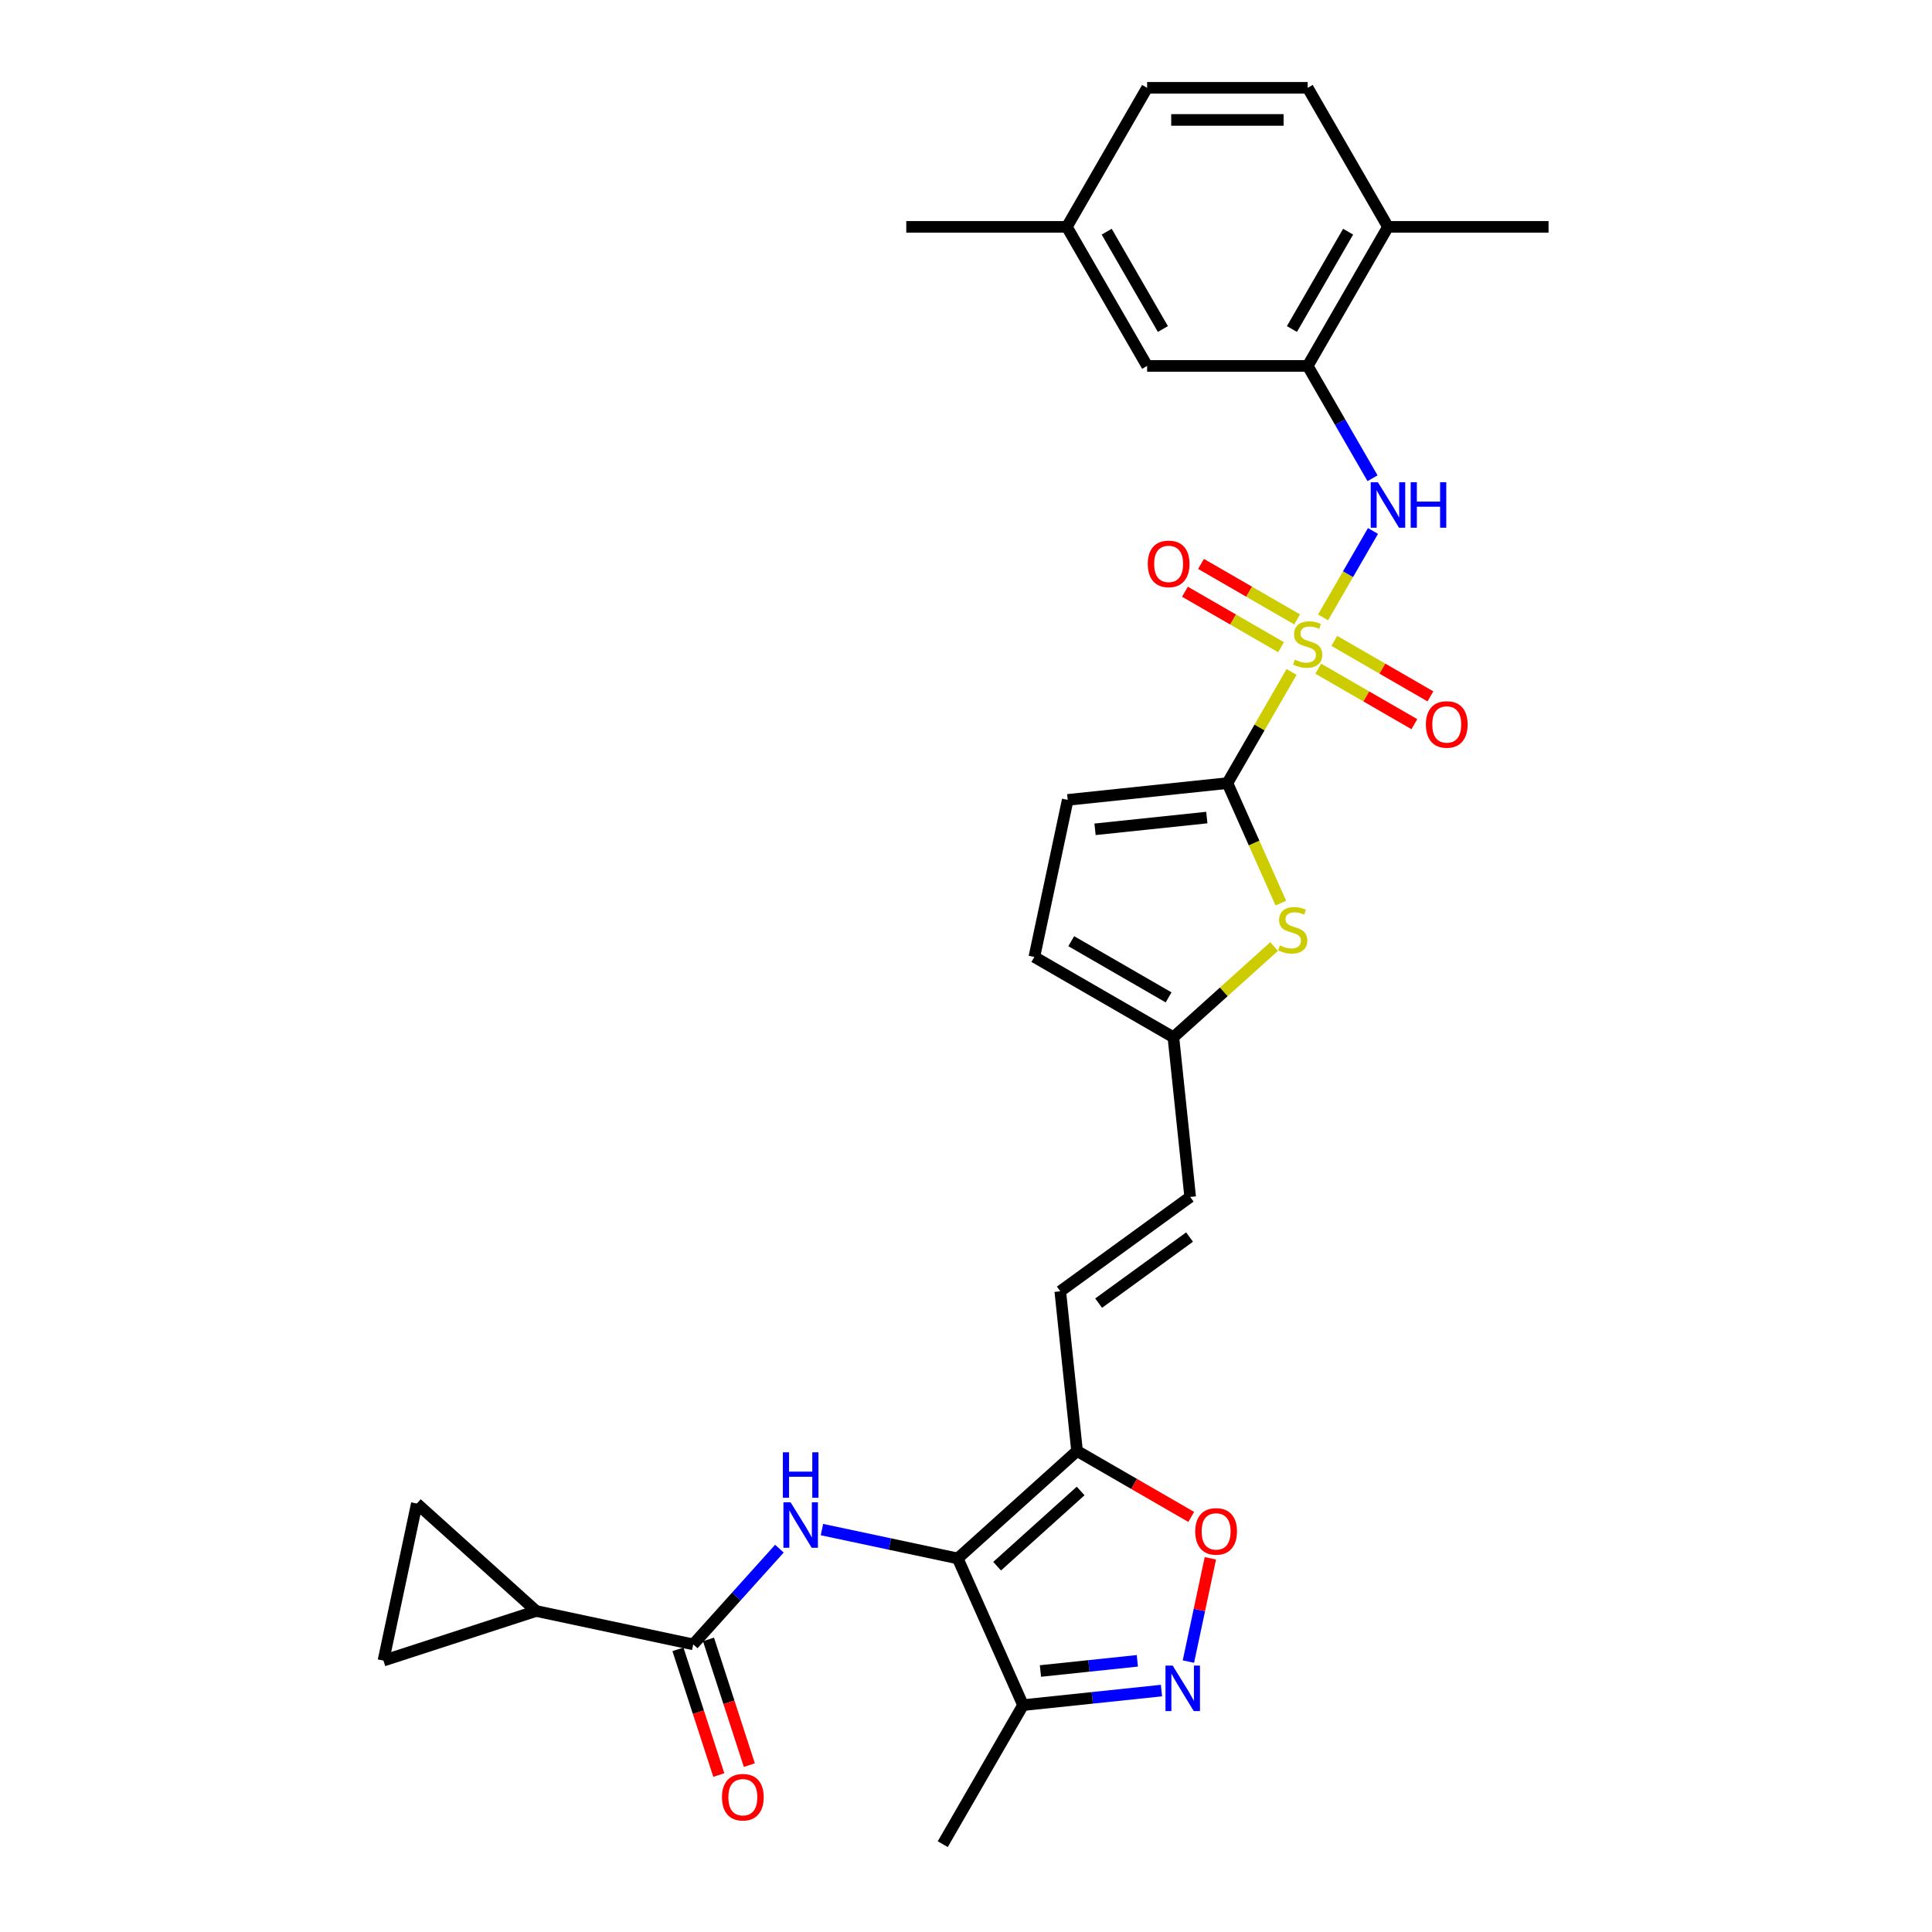 <?xml version='1.0' encoding='iso-8859-1'?>
<svg version='1.1' baseProfile='full'
              xmlns='http://www.w3.org/2000/svg'
                      xmlns:rdkit='http://www.rdkit.org/xml'
                      xmlns:xlink='http://www.w3.org/1999/xlink'
                  xml:space='preserve'
width='1000px' height='1000px' viewBox='0 0 1000 1000'>
<!-- END OF HEADER -->
<rect style='opacity:1.0;fill:#FFFFFF;stroke:none' width='1000' height='1000' x='0' y='0'> </rect>
<path class='bond-1' d='M 668.519,347.803 L 651.912,376.568' style='fill:none;fill-rule:evenodd;stroke:#CCCC00;stroke-width:6px;stroke-linecap:butt;stroke-linejoin:miter;stroke-opacity:1' />
<path class='bond-1' d='M 651.912,376.568 L 635.304,405.334' style='fill:none;fill-rule:evenodd;stroke:#000000;stroke-width:6px;stroke-linecap:butt;stroke-linejoin:miter;stroke-opacity:1' />
<path class='bond-5' d='M 684.834,319.545 L 697.742,297.187' style='fill:none;fill-rule:evenodd;stroke:#CCCC00;stroke-width:6px;stroke-linecap:butt;stroke-linejoin:miter;stroke-opacity:1' />
<path class='bond-5' d='M 697.742,297.187 L 710.65,274.83' style='fill:none;fill-rule:evenodd;stroke:#0000FF;stroke-width:6px;stroke-linecap:butt;stroke-linejoin:miter;stroke-opacity:1' />
<path class='bond-17' d='M 671.39,320.604 L 646.517,306.243' style='fill:none;fill-rule:evenodd;stroke:#CCCC00;stroke-width:6px;stroke-linecap:butt;stroke-linejoin:miter;stroke-opacity:1' />
<path class='bond-17' d='M 646.517,306.243 L 621.643,291.882' style='fill:none;fill-rule:evenodd;stroke:#FF0000;stroke-width:6px;stroke-linecap:butt;stroke-linejoin:miter;stroke-opacity:1' />
<path class='bond-17' d='M 663.079,334.999 L 638.206,320.638' style='fill:none;fill-rule:evenodd;stroke:#CCCC00;stroke-width:6px;stroke-linecap:butt;stroke-linejoin:miter;stroke-opacity:1' />
<path class='bond-17' d='M 638.206,320.638 L 613.332,306.277' style='fill:none;fill-rule:evenodd;stroke:#FF0000;stroke-width:6px;stroke-linecap:butt;stroke-linejoin:miter;stroke-opacity:1' />
<path class='bond-18' d='M 682.328,346.112 L 707.201,360.473' style='fill:none;fill-rule:evenodd;stroke:#CCCC00;stroke-width:6px;stroke-linecap:butt;stroke-linejoin:miter;stroke-opacity:1' />
<path class='bond-18' d='M 707.201,360.473 L 732.075,374.834' style='fill:none;fill-rule:evenodd;stroke:#FF0000;stroke-width:6px;stroke-linecap:butt;stroke-linejoin:miter;stroke-opacity:1' />
<path class='bond-18' d='M 690.639,331.717 L 715.512,346.078' style='fill:none;fill-rule:evenodd;stroke:#CCCC00;stroke-width:6px;stroke-linecap:butt;stroke-linejoin:miter;stroke-opacity:1' />
<path class='bond-18' d='M 715.512,346.078 L 740.386,360.439' style='fill:none;fill-rule:evenodd;stroke:#FF0000;stroke-width:6px;stroke-linecap:butt;stroke-linejoin:miter;stroke-opacity:1' />
<path class='bond-0' d='M 495.719,806.644 L 557.482,751.033' style='fill:none;fill-rule:evenodd;stroke:#000000;stroke-width:6px;stroke-linecap:butt;stroke-linejoin:miter;stroke-opacity:1' />
<path class='bond-0' d='M 516.105,810.655 L 559.34,771.727' style='fill:none;fill-rule:evenodd;stroke:#000000;stroke-width:6px;stroke-linecap:butt;stroke-linejoin:miter;stroke-opacity:1' />
<path class='bond-2' d='M 495.719,806.644 L 460.573,799.174' style='fill:none;fill-rule:evenodd;stroke:#000000;stroke-width:6px;stroke-linecap:butt;stroke-linejoin:miter;stroke-opacity:1' />
<path class='bond-2' d='M 460.573,799.174 L 425.428,791.704' style='fill:none;fill-rule:evenodd;stroke:#0000FF;stroke-width:6px;stroke-linecap:butt;stroke-linejoin:miter;stroke-opacity:1' />
<path class='bond-8' d='M 495.719,806.644 L 529.523,882.57' style='fill:none;fill-rule:evenodd;stroke:#000000;stroke-width:6px;stroke-linecap:butt;stroke-linejoin:miter;stroke-opacity:1' />
<path class='bond-6' d='M 635.304,405.334 L 649.131,436.39' style='fill:none;fill-rule:evenodd;stroke:#000000;stroke-width:6px;stroke-linecap:butt;stroke-linejoin:miter;stroke-opacity:1' />
<path class='bond-6' d='M 649.131,436.39 L 662.958,467.446' style='fill:none;fill-rule:evenodd;stroke:#CCCC00;stroke-width:6px;stroke-linecap:butt;stroke-linejoin:miter;stroke-opacity:1' />
<path class='bond-12' d='M 635.304,405.334 L 552.649,414.021' style='fill:none;fill-rule:evenodd;stroke:#000000;stroke-width:6px;stroke-linecap:butt;stroke-linejoin:miter;stroke-opacity:1' />
<path class='bond-12' d='M 624.643,423.168 L 566.784,429.249' style='fill:none;fill-rule:evenodd;stroke:#000000;stroke-width:6px;stroke-linecap:butt;stroke-linejoin:miter;stroke-opacity:1' />
<path class='bond-7' d='M 403.42,801.586 L 381.116,826.357' style='fill:none;fill-rule:evenodd;stroke:#0000FF;stroke-width:6px;stroke-linecap:butt;stroke-linejoin:miter;stroke-opacity:1' />
<path class='bond-7' d='M 381.116,826.357 L 358.812,851.128' style='fill:none;fill-rule:evenodd;stroke:#000000;stroke-width:6px;stroke-linecap:butt;stroke-linejoin:miter;stroke-opacity:1' />
<path class='bond-3' d='M 557.482,751.033 L 548.794,668.377' style='fill:none;fill-rule:evenodd;stroke:#000000;stroke-width:6px;stroke-linecap:butt;stroke-linejoin:miter;stroke-opacity:1' />
<path class='bond-9' d='M 557.482,751.033 L 587.029,768.091' style='fill:none;fill-rule:evenodd;stroke:#000000;stroke-width:6px;stroke-linecap:butt;stroke-linejoin:miter;stroke-opacity:1' />
<path class='bond-9' d='M 587.029,768.091 L 616.575,785.15' style='fill:none;fill-rule:evenodd;stroke:#FF0000;stroke-width:6px;stroke-linecap:butt;stroke-linejoin:miter;stroke-opacity:1' />
<path class='bond-4' d='M 615.121,860.036 L 620.802,833.307' style='fill:none;fill-rule:evenodd;stroke:#0000FF;stroke-width:6px;stroke-linecap:butt;stroke-linejoin:miter;stroke-opacity:1' />
<path class='bond-4' d='M 620.802,833.307 L 626.484,806.579' style='fill:none;fill-rule:evenodd;stroke:#FF0000;stroke-width:6px;stroke-linecap:butt;stroke-linejoin:miter;stroke-opacity:1' />
<path class='bond-32' d='M 601.174,875.039 L 565.348,878.804' style='fill:none;fill-rule:evenodd;stroke:#0000FF;stroke-width:6px;stroke-linecap:butt;stroke-linejoin:miter;stroke-opacity:1' />
<path class='bond-32' d='M 565.348,878.804 L 529.523,882.57' style='fill:none;fill-rule:evenodd;stroke:#000000;stroke-width:6px;stroke-linecap:butt;stroke-linejoin:miter;stroke-opacity:1' />
<path class='bond-32' d='M 588.689,859.637 L 563.611,862.273' style='fill:none;fill-rule:evenodd;stroke:#0000FF;stroke-width:6px;stroke-linecap:butt;stroke-linejoin:miter;stroke-opacity:1' />
<path class='bond-32' d='M 563.611,862.273 L 538.533,864.909' style='fill:none;fill-rule:evenodd;stroke:#000000;stroke-width:6px;stroke-linecap:butt;stroke-linejoin:miter;stroke-opacity:1' />
<path class='bond-11' d='M 710.42,247.536 L 693.64,218.471' style='fill:none;fill-rule:evenodd;stroke:#0000FF;stroke-width:6px;stroke-linecap:butt;stroke-linejoin:miter;stroke-opacity:1' />
<path class='bond-11' d='M 693.64,218.471 L 676.859,189.406' style='fill:none;fill-rule:evenodd;stroke:#000000;stroke-width:6px;stroke-linecap:butt;stroke-linejoin:miter;stroke-opacity:1' />
<path class='bond-14' d='M 659.484,489.925 L 633.414,513.398' style='fill:none;fill-rule:evenodd;stroke:#CCCC00;stroke-width:6px;stroke-linecap:butt;stroke-linejoin:miter;stroke-opacity:1' />
<path class='bond-14' d='M 633.414,513.398 L 607.345,536.871' style='fill:none;fill-rule:evenodd;stroke:#000000;stroke-width:6px;stroke-linecap:butt;stroke-linejoin:miter;stroke-opacity:1' />
<path class='bond-10' d='M 358.812,851.128 L 277.518,833.848' style='fill:none;fill-rule:evenodd;stroke:#000000;stroke-width:6px;stroke-linecap:butt;stroke-linejoin:miter;stroke-opacity:1' />
<path class='bond-22' d='M 350.908,853.696 L 361.478,886.228' style='fill:none;fill-rule:evenodd;stroke:#000000;stroke-width:6px;stroke-linecap:butt;stroke-linejoin:miter;stroke-opacity:1' />
<path class='bond-22' d='M 361.478,886.228 L 372.049,918.76' style='fill:none;fill-rule:evenodd;stroke:#FF0000;stroke-width:6px;stroke-linecap:butt;stroke-linejoin:miter;stroke-opacity:1' />
<path class='bond-22' d='M 366.717,848.56 L 377.287,881.091' style='fill:none;fill-rule:evenodd;stroke:#000000;stroke-width:6px;stroke-linecap:butt;stroke-linejoin:miter;stroke-opacity:1' />
<path class='bond-22' d='M 377.287,881.091 L 387.857,913.623' style='fill:none;fill-rule:evenodd;stroke:#FF0000;stroke-width:6px;stroke-linecap:butt;stroke-linejoin:miter;stroke-opacity:1' />
<path class='bond-27' d='M 529.523,882.57 L 487.967,954.545' style='fill:none;fill-rule:evenodd;stroke:#000000;stroke-width:6px;stroke-linecap:butt;stroke-linejoin:miter;stroke-opacity:1' />
<path class='bond-15' d='M 277.518,833.848 L 198.475,859.531' style='fill:none;fill-rule:evenodd;stroke:#000000;stroke-width:6px;stroke-linecap:butt;stroke-linejoin:miter;stroke-opacity:1' />
<path class='bond-16' d='M 277.518,833.848 L 215.755,778.236' style='fill:none;fill-rule:evenodd;stroke:#000000;stroke-width:6px;stroke-linecap:butt;stroke-linejoin:miter;stroke-opacity:1' />
<path class='bond-21' d='M 676.859,189.406 L 718.414,117.43' style='fill:none;fill-rule:evenodd;stroke:#000000;stroke-width:6px;stroke-linecap:butt;stroke-linejoin:miter;stroke-opacity:1' />
<path class='bond-21' d='M 668.697,170.299 L 697.786,119.916' style='fill:none;fill-rule:evenodd;stroke:#000000;stroke-width:6px;stroke-linecap:butt;stroke-linejoin:miter;stroke-opacity:1' />
<path class='bond-23' d='M 676.859,189.406 L 593.749,189.406' style='fill:none;fill-rule:evenodd;stroke:#000000;stroke-width:6px;stroke-linecap:butt;stroke-linejoin:miter;stroke-opacity:1' />
<path class='bond-20' d='M 552.649,414.021 L 535.369,495.316' style='fill:none;fill-rule:evenodd;stroke:#000000;stroke-width:6px;stroke-linecap:butt;stroke-linejoin:miter;stroke-opacity:1' />
<path class='bond-13' d='M 548.794,668.377 L 616.032,619.526' style='fill:none;fill-rule:evenodd;stroke:#000000;stroke-width:6px;stroke-linecap:butt;stroke-linejoin:miter;stroke-opacity:1' />
<path class='bond-13' d='M 568.65,674.497 L 615.717,640.301' style='fill:none;fill-rule:evenodd;stroke:#000000;stroke-width:6px;stroke-linecap:butt;stroke-linejoin:miter;stroke-opacity:1' />
<path class='bond-19' d='M 607.345,536.871 L 616.032,619.526' style='fill:none;fill-rule:evenodd;stroke:#000000;stroke-width:6px;stroke-linecap:butt;stroke-linejoin:miter;stroke-opacity:1' />
<path class='bond-30' d='M 607.345,536.871 L 535.369,495.316' style='fill:none;fill-rule:evenodd;stroke:#000000;stroke-width:6px;stroke-linecap:butt;stroke-linejoin:miter;stroke-opacity:1' />
<path class='bond-30' d='M 604.859,516.242 L 554.476,487.154' style='fill:none;fill-rule:evenodd;stroke:#000000;stroke-width:6px;stroke-linecap:butt;stroke-linejoin:miter;stroke-opacity:1' />
<path class='bond-33' d='M 198.475,859.531 L 215.755,778.236' style='fill:none;fill-rule:evenodd;stroke:#000000;stroke-width:6px;stroke-linecap:butt;stroke-linejoin:miter;stroke-opacity:1' />
<path class='bond-24' d='M 718.414,117.43 L 676.859,45.455' style='fill:none;fill-rule:evenodd;stroke:#000000;stroke-width:6px;stroke-linecap:butt;stroke-linejoin:miter;stroke-opacity:1' />
<path class='bond-28' d='M 718.414,117.43 L 801.525,117.43' style='fill:none;fill-rule:evenodd;stroke:#000000;stroke-width:6px;stroke-linecap:butt;stroke-linejoin:miter;stroke-opacity:1' />
<path class='bond-25' d='M 593.749,189.406 L 552.193,117.43' style='fill:none;fill-rule:evenodd;stroke:#000000;stroke-width:6px;stroke-linecap:butt;stroke-linejoin:miter;stroke-opacity:1' />
<path class='bond-25' d='M 601.91,170.299 L 572.822,119.916' style='fill:none;fill-rule:evenodd;stroke:#000000;stroke-width:6px;stroke-linecap:butt;stroke-linejoin:miter;stroke-opacity:1' />
<path class='bond-31' d='M 676.859,45.455 L 593.749,45.455' style='fill:none;fill-rule:evenodd;stroke:#000000;stroke-width:6px;stroke-linecap:butt;stroke-linejoin:miter;stroke-opacity:1' />
<path class='bond-31' d='M 664.392,62.077 L 606.215,62.077' style='fill:none;fill-rule:evenodd;stroke:#000000;stroke-width:6px;stroke-linecap:butt;stroke-linejoin:miter;stroke-opacity:1' />
<path class='bond-26' d='M 552.193,117.43 L 593.749,45.455' style='fill:none;fill-rule:evenodd;stroke:#000000;stroke-width:6px;stroke-linecap:butt;stroke-linejoin:miter;stroke-opacity:1' />
<path class='bond-29' d='M 552.193,117.43 L 469.083,117.43' style='fill:none;fill-rule:evenodd;stroke:#000000;stroke-width:6px;stroke-linecap:butt;stroke-linejoin:miter;stroke-opacity:1' />
<path  class='atom-0' d='M 670.21 341.436
Q 670.476 341.536, 671.573 342.001
Q 672.67 342.467, 673.867 342.766
Q 675.097 343.032, 676.294 343.032
Q 678.521 343.032, 679.818 341.968
Q 681.114 340.871, 681.114 338.976
Q 681.114 337.68, 680.449 336.882
Q 679.818 336.084, 678.82 335.652
Q 677.823 335.22, 676.161 334.721
Q 674.067 334.089, 672.803 333.491
Q 671.573 332.893, 670.676 331.629
Q 669.811 330.366, 669.811 328.238
Q 669.811 325.28, 671.806 323.451
Q 673.834 321.623, 677.823 321.623
Q 680.549 321.623, 683.641 322.919
L 682.876 325.479
Q 680.051 324.316, 677.923 324.316
Q 675.629 324.316, 674.366 325.28
Q 673.102 326.21, 673.136 327.839
Q 673.136 329.103, 673.767 329.867
Q 674.432 330.632, 675.363 331.064
Q 676.327 331.496, 677.923 331.995
Q 680.051 332.66, 681.314 333.325
Q 682.577 333.99, 683.475 335.353
Q 684.405 336.682, 684.405 338.976
Q 684.405 342.234, 682.211 343.996
Q 680.051 345.725, 676.427 345.725
Q 674.332 345.725, 672.737 345.259
Q 671.174 344.827, 669.313 344.063
L 670.21 341.436
' fill='#CCCC00'/>
<path  class='atom-3' d='M 409.221 777.596
L 416.934 790.063
Q 417.699 791.293, 418.929 793.52
Q 420.159 795.748, 420.225 795.881
L 420.225 777.596
L 423.35 777.596
L 423.35 801.133
L 420.126 801.133
L 411.848 787.503
Q 410.884 785.907, 409.853 784.079
Q 408.856 782.25, 408.557 781.685
L 408.557 801.133
L 405.498 801.133
L 405.498 777.596
L 409.221 777.596
' fill='#0000FF'/>
<path  class='atom-3' d='M 405.215 751.706
L 408.407 751.706
L 408.407 761.712
L 420.441 761.712
L 420.441 751.706
L 423.633 751.706
L 423.633 775.243
L 420.441 775.243
L 420.441 764.372
L 408.407 764.372
L 408.407 775.243
L 405.215 775.243
L 405.215 751.706
' fill='#0000FF'/>
<path  class='atom-5' d='M 606.975 862.114
L 614.688 874.58
Q 615.452 875.81, 616.682 878.038
Q 617.913 880.265, 617.979 880.398
L 617.979 862.114
L 621.104 862.114
L 621.104 885.651
L 617.879 885.651
L 609.601 872.021
Q 608.637 870.425, 607.607 868.596
Q 606.609 866.768, 606.31 866.203
L 606.31 885.651
L 603.252 885.651
L 603.252 862.114
L 606.975 862.114
' fill='#0000FF'/>
<path  class='atom-6' d='M 713.212 249.614
L 720.924 262.08
Q 721.689 263.31, 722.919 265.538
Q 724.149 267.765, 724.215 267.898
L 724.215 249.614
L 727.34 249.614
L 727.34 273.151
L 724.116 273.151
L 715.838 259.52
Q 714.874 257.925, 713.843 256.096
Q 712.846 254.268, 712.547 253.703
L 712.547 273.151
L 709.488 273.151
L 709.488 249.614
L 713.212 249.614
' fill='#0000FF'/>
<path  class='atom-6' d='M 730.166 249.614
L 733.358 249.614
L 733.358 259.62
L 745.392 259.62
L 745.392 249.614
L 748.583 249.614
L 748.583 273.151
L 745.392 273.151
L 745.392 262.28
L 733.358 262.28
L 733.358 273.151
L 730.166 273.151
L 730.166 249.614
' fill='#0000FF'/>
<path  class='atom-7' d='M 662.459 489.337
Q 662.725 489.437, 663.822 489.903
Q 664.919 490.368, 666.116 490.667
Q 667.346 490.933, 668.543 490.933
Q 670.77 490.933, 672.067 489.869
Q 673.363 488.772, 673.363 486.877
Q 673.363 485.581, 672.698 484.783
Q 672.067 483.985, 671.069 483.553
Q 670.072 483.121, 668.41 482.622
Q 666.315 481.99, 665.052 481.392
Q 663.822 480.794, 662.924 479.53
Q 662.06 478.267, 662.06 476.139
Q 662.06 473.181, 664.055 471.352
Q 666.083 469.524, 670.072 469.524
Q 672.798 469.524, 675.89 470.82
L 675.125 473.38
Q 672.299 472.217, 670.172 472.217
Q 667.878 472.217, 666.615 473.181
Q 665.351 474.112, 665.385 475.741
Q 665.385 477.004, 666.016 477.768
Q 666.681 478.533, 667.612 478.965
Q 668.576 479.397, 670.172 479.896
Q 672.299 480.561, 673.563 481.226
Q 674.826 481.891, 675.723 483.254
Q 676.654 484.583, 676.654 486.877
Q 676.654 490.135, 674.46 491.897
Q 672.299 493.626, 668.676 493.626
Q 666.581 493.626, 664.986 493.16
Q 663.423 492.728, 661.561 491.964
L 662.459 489.337
' fill='#CCCC00'/>
<path  class='atom-10' d='M 618.653 792.654
Q 618.653 787.003, 621.446 783.845
Q 624.238 780.686, 629.458 780.686
Q 634.677 780.686, 637.469 783.845
Q 640.262 787.003, 640.262 792.654
Q 640.262 798.372, 637.436 801.63
Q 634.61 804.855, 629.458 804.855
Q 624.271 804.855, 621.446 801.63
Q 618.653 798.406, 618.653 792.654
M 629.458 802.195
Q 633.048 802.195, 634.976 799.802
Q 636.937 797.375, 636.937 792.654
Q 636.937 788.033, 634.976 785.706
Q 633.048 783.346, 629.458 783.346
Q 625.867 783.346, 623.906 785.673
Q 621.978 788, 621.978 792.654
Q 621.978 797.408, 623.906 799.802
Q 625.867 802.195, 629.458 802.195
' fill='#FF0000'/>
<path  class='atom-18' d='M 594.079 291.869
Q 594.079 286.218, 596.871 283.059
Q 599.664 279.901, 604.883 279.901
Q 610.103 279.901, 612.895 283.059
Q 615.688 286.218, 615.688 291.869
Q 615.688 297.587, 612.862 300.845
Q 610.036 304.07, 604.883 304.07
Q 599.697 304.07, 596.871 300.845
Q 594.079 297.62, 594.079 291.869
M 604.883 301.41
Q 608.474 301.41, 610.402 299.017
Q 612.363 296.59, 612.363 291.869
Q 612.363 287.248, 610.402 284.921
Q 608.474 282.561, 604.883 282.561
Q 601.293 282.561, 599.331 284.888
Q 597.403 287.215, 597.403 291.869
Q 597.403 296.623, 599.331 299.017
Q 601.293 301.41, 604.883 301.41
' fill='#FF0000'/>
<path  class='atom-19' d='M 738.031 374.98
Q 738.031 369.328, 740.823 366.17
Q 743.616 363.012, 748.835 363.012
Q 754.054 363.012, 756.847 366.17
Q 759.639 369.328, 759.639 374.98
Q 759.639 380.698, 756.814 383.956
Q 753.988 387.18, 748.835 387.18
Q 743.649 387.18, 740.823 383.956
Q 738.031 380.731, 738.031 374.98
M 748.835 384.521
Q 752.425 384.521, 754.353 382.127
Q 756.315 379.7, 756.315 374.98
Q 756.315 370.359, 754.353 368.032
Q 752.425 365.671, 748.835 365.671
Q 745.245 365.671, 743.283 367.998
Q 741.355 370.326, 741.355 374.98
Q 741.355 379.734, 743.283 382.127
Q 745.245 384.521, 748.835 384.521
' fill='#FF0000'/>
<path  class='atom-23' d='M 373.691 930.237
Q 373.691 924.586, 376.483 921.427
Q 379.276 918.269, 384.495 918.269
Q 389.714 918.269, 392.507 921.427
Q 395.299 924.586, 395.299 930.237
Q 395.299 935.955, 392.474 939.213
Q 389.648 942.438, 384.495 942.438
Q 379.309 942.438, 376.483 939.213
Q 373.691 935.988, 373.691 930.237
M 384.495 939.778
Q 388.085 939.778, 390.013 937.385
Q 391.975 934.958, 391.975 930.237
Q 391.975 925.616, 390.013 923.289
Q 388.085 920.929, 384.495 920.929
Q 380.905 920.929, 378.943 923.256
Q 377.015 925.583, 377.015 930.237
Q 377.015 934.991, 378.943 937.385
Q 380.905 939.778, 384.495 939.778
' fill='#FF0000'/>
</svg>
